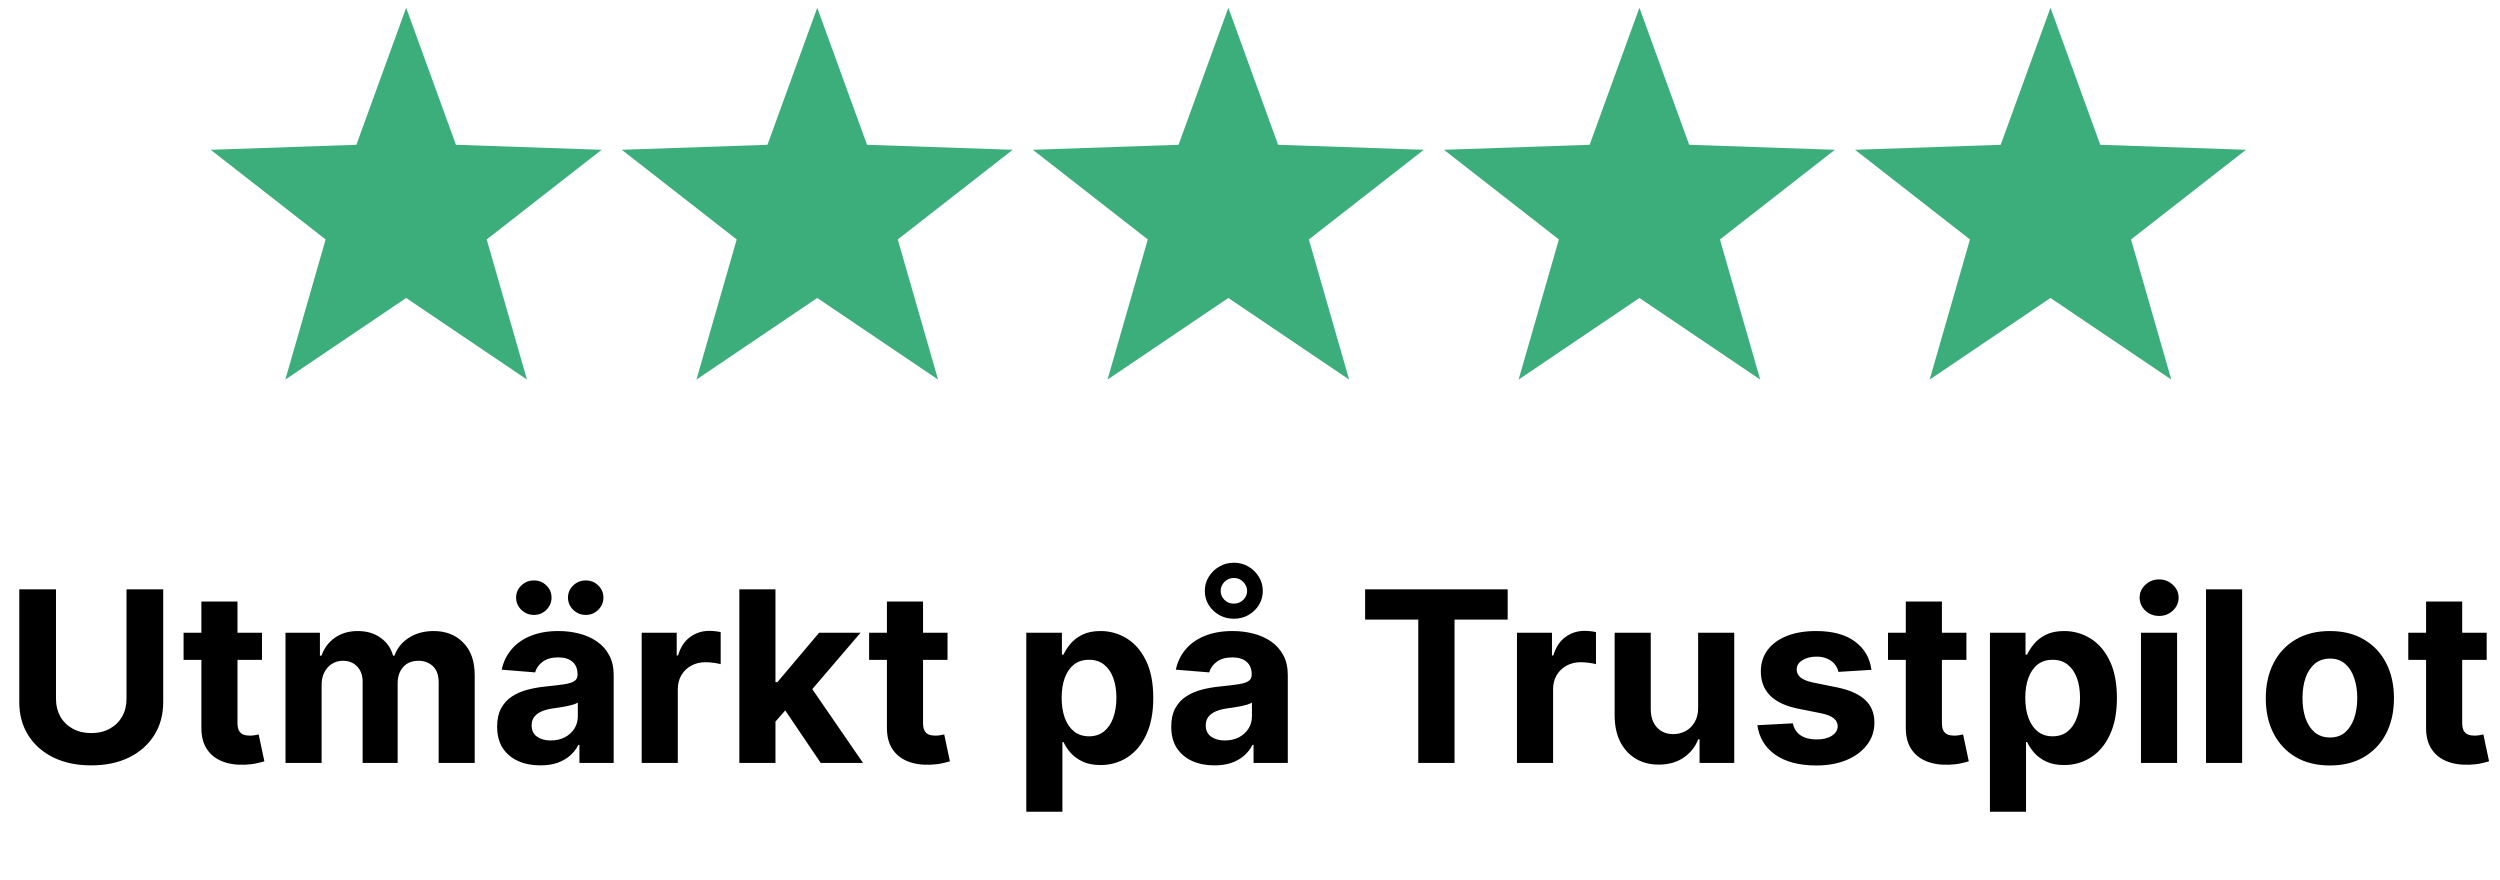 <svg xmlns="http://www.w3.org/2000/svg" fill="none" viewBox="0 0 162 57" height="57" width="162">
<path fill="black" d="M8.198 38.188H10.576V45.493C10.576 46.314 10.381 47.032 9.989 47.647C9.601 48.262 9.057 48.742 8.357 49.086C7.658 49.426 6.843 49.596 5.913 49.596C4.979 49.596 4.163 49.426 3.464 49.086C2.764 48.742 2.22 48.262 1.832 47.647C1.444 47.032 1.25 46.314 1.25 45.493V38.188H3.628V45.29C3.628 45.719 3.722 46.099 3.908 46.433C4.099 46.766 4.366 47.028 4.71 47.218C5.055 47.409 5.456 47.504 5.913 47.504C6.375 47.504 6.776 47.409 7.116 47.218C7.46 47.028 7.726 46.766 7.913 46.433C8.103 46.099 8.198 45.719 8.198 45.29V38.188ZM16.977 41.001V42.758H11.896V41.001H16.977ZM13.05 38.979H15.389V46.845C15.389 47.061 15.422 47.229 15.488 47.35C15.554 47.467 15.646 47.55 15.763 47.597C15.884 47.645 16.023 47.669 16.18 47.669C16.29 47.669 16.4 47.66 16.51 47.641C16.62 47.619 16.704 47.603 16.763 47.592L17.131 49.333C17.014 49.37 16.849 49.412 16.636 49.459C16.424 49.511 16.166 49.542 15.862 49.553C15.298 49.575 14.804 49.499 14.379 49.327C13.958 49.155 13.63 48.888 13.396 48.526C13.161 48.163 13.046 47.705 13.05 47.152V38.979ZM18.501 49.437V41.001H20.731V42.489H20.83C21.006 41.995 21.299 41.605 21.709 41.319C22.119 41.033 22.61 40.891 23.181 40.891C23.759 40.891 24.252 41.035 24.658 41.325C25.065 41.61 25.336 41.998 25.471 42.489H25.559C25.731 42.006 26.043 41.619 26.493 41.33C26.947 41.037 27.483 40.891 28.102 40.891C28.89 40.891 29.529 41.142 30.019 41.643C30.514 42.141 30.761 42.848 30.761 43.763V49.437H28.426V44.225C28.426 43.756 28.302 43.404 28.053 43.17C27.804 42.936 27.492 42.819 27.119 42.819C26.694 42.819 26.363 42.954 26.125 43.225C25.887 43.492 25.768 43.846 25.768 44.285V49.437H23.499V44.175C23.499 43.761 23.38 43.432 23.142 43.187C22.908 42.941 22.599 42.819 22.214 42.819C21.954 42.819 21.72 42.885 21.511 43.016C21.306 43.145 21.143 43.326 21.022 43.56C20.901 43.791 20.841 44.062 20.841 44.373V49.437H18.501ZM35.015 49.596C34.477 49.596 33.997 49.503 33.576 49.316C33.155 49.126 32.821 48.846 32.576 48.476C32.334 48.102 32.214 47.638 32.214 47.081C32.214 46.612 32.3 46.219 32.472 45.9C32.644 45.581 32.878 45.325 33.175 45.131C33.471 44.937 33.808 44.791 34.185 44.692C34.566 44.593 34.965 44.523 35.383 44.483C35.873 44.432 36.269 44.384 36.569 44.34C36.869 44.292 37.087 44.223 37.223 44.131C37.358 44.04 37.426 43.904 37.426 43.725V43.692C37.426 43.344 37.316 43.075 37.096 42.885C36.88 42.694 36.573 42.599 36.174 42.599C35.753 42.599 35.417 42.692 35.169 42.879C34.919 43.062 34.755 43.293 34.674 43.571L32.51 43.395C32.62 42.883 32.836 42.44 33.158 42.066C33.48 41.689 33.896 41.4 34.405 41.198C34.918 40.993 35.511 40.891 36.185 40.891C36.653 40.891 37.102 40.946 37.53 41.056C37.962 41.165 38.345 41.336 38.678 41.566C39.015 41.797 39.281 42.094 39.475 42.456C39.669 42.815 39.766 43.245 39.766 43.747V49.437H37.547V48.267H37.481C37.346 48.531 37.164 48.764 36.937 48.965C36.71 49.163 36.437 49.318 36.119 49.432C35.8 49.542 35.432 49.596 35.015 49.596ZM35.685 47.982C36.029 47.982 36.333 47.914 36.597 47.779C36.86 47.639 37.067 47.453 37.217 47.218C37.367 46.984 37.443 46.718 37.443 46.422V45.526C37.369 45.574 37.269 45.618 37.14 45.658C37.016 45.695 36.875 45.73 36.718 45.763C36.56 45.792 36.403 45.819 36.245 45.845C36.088 45.867 35.945 45.887 35.817 45.906C35.542 45.946 35.302 46.01 35.097 46.098C34.892 46.186 34.733 46.305 34.619 46.455C34.506 46.601 34.449 46.784 34.449 47.004C34.449 47.323 34.564 47.566 34.795 47.734C35.029 47.899 35.326 47.982 35.685 47.982ZM34.597 39.847C34.282 39.847 34.011 39.737 33.784 39.517C33.557 39.294 33.444 39.031 33.444 38.727C33.444 38.415 33.557 38.152 33.784 37.936C34.011 37.72 34.282 37.612 34.597 37.612C34.916 37.612 35.185 37.72 35.405 37.936C35.628 38.152 35.74 38.415 35.74 38.727C35.74 39.031 35.628 39.294 35.405 39.517C35.185 39.737 34.916 39.847 34.597 39.847ZM37.959 39.847C37.644 39.847 37.373 39.737 37.146 39.517C36.919 39.294 36.805 39.031 36.805 38.727C36.805 38.415 36.919 38.152 37.146 37.936C37.373 37.72 37.644 37.612 37.959 37.612C38.277 37.612 38.547 37.72 38.766 37.936C38.99 38.152 39.101 38.415 39.101 38.727C39.101 39.031 38.99 39.294 38.766 39.517C38.547 39.737 38.277 39.847 37.959 39.847ZM41.581 49.437V41.001H43.85V42.473H43.938C44.091 41.949 44.349 41.553 44.712 41.286C45.075 41.015 45.492 40.88 45.964 40.88C46.081 40.88 46.208 40.887 46.343 40.902C46.479 40.916 46.598 40.936 46.7 40.962V43.038C46.59 43.005 46.439 42.976 46.245 42.95C46.05 42.925 45.873 42.912 45.712 42.912C45.367 42.912 45.06 42.987 44.789 43.137C44.522 43.284 44.309 43.489 44.152 43.752C43.998 44.016 43.921 44.32 43.921 44.664V49.437H41.581ZM50.03 47.01L50.036 44.203H50.376L53.079 41.001H55.765L52.134 45.241H51.579L50.03 47.01ZM47.91 49.437V38.188H50.25V49.437H47.91ZM53.183 49.437L50.7 45.763L52.26 44.109L55.924 49.437H53.183ZM61.4 41.001V42.758H56.319V41.001H61.4ZM57.473 38.979H59.813V46.845C59.813 47.061 59.846 47.229 59.912 47.35C59.977 47.467 60.069 47.55 60.186 47.597C60.307 47.645 60.446 47.669 60.604 47.669C60.714 47.669 60.823 47.66 60.933 47.641C61.043 47.619 61.127 47.603 61.186 47.592L61.554 49.333C61.437 49.37 61.272 49.412 61.06 49.459C60.847 49.511 60.589 49.542 60.285 49.553C59.721 49.575 59.227 49.499 58.802 49.327C58.381 49.155 58.053 48.888 57.819 48.526C57.585 48.163 57.469 47.705 57.473 47.152V38.979ZM66.504 52.601V41.001H68.811V42.418H68.915C69.018 42.191 69.166 41.96 69.36 41.726C69.558 41.487 69.814 41.29 70.129 41.132C70.448 40.971 70.843 40.891 71.316 40.891C71.931 40.891 72.499 41.052 73.019 41.374C73.538 41.693 73.954 42.174 74.265 42.819C74.577 43.459 74.732 44.263 74.732 45.23C74.732 46.171 74.58 46.966 74.276 47.614C73.976 48.258 73.566 48.747 73.046 49.08C72.53 49.41 71.951 49.575 71.31 49.575C70.856 49.575 70.47 49.499 70.151 49.349C69.836 49.199 69.578 49.011 69.377 48.784C69.175 48.553 69.022 48.32 68.915 48.086H68.844V52.601H66.504ZM68.795 45.219C68.795 45.721 68.864 46.158 69.003 46.532C69.142 46.905 69.344 47.196 69.608 47.405C69.871 47.61 70.192 47.713 70.569 47.713C70.95 47.713 71.272 47.608 71.535 47.4C71.799 47.187 71.999 46.894 72.134 46.521C72.273 46.144 72.343 45.71 72.343 45.219C72.343 44.732 72.275 44.303 72.14 43.934C72.004 43.564 71.805 43.275 71.541 43.066C71.277 42.857 70.953 42.753 70.569 42.753C70.188 42.753 69.866 42.853 69.602 43.055C69.342 43.256 69.142 43.542 69.003 43.912C68.864 44.282 68.795 44.717 68.795 45.219ZM78.698 49.596C78.16 49.596 77.68 49.503 77.259 49.316C76.838 49.126 76.504 48.846 76.259 48.476C76.017 48.102 75.897 47.638 75.897 47.081C75.897 46.612 75.983 46.219 76.155 45.9C76.327 45.581 76.561 45.325 76.858 45.131C77.154 44.937 77.491 44.791 77.868 44.692C78.249 44.593 78.648 44.523 79.066 44.483C79.557 44.432 79.952 44.384 80.252 44.34C80.553 44.292 80.77 44.223 80.906 44.131C81.041 44.04 81.109 43.904 81.109 43.725V43.692C81.109 43.344 80.999 43.075 80.78 42.885C80.564 42.694 80.256 42.599 79.857 42.599C79.436 42.599 79.101 42.692 78.852 42.879C78.603 43.062 78.438 43.293 78.357 43.571L76.193 43.395C76.303 42.883 76.519 42.44 76.841 42.066C77.164 41.689 77.579 41.4 78.088 41.198C78.601 40.993 79.194 40.891 79.868 40.891C80.337 40.891 80.785 40.946 81.213 41.056C81.646 41.165 82.028 41.336 82.362 41.566C82.698 41.797 82.964 42.094 83.158 42.456C83.352 42.815 83.449 43.245 83.449 43.747V49.437H81.23V48.267H81.164C81.029 48.531 80.847 48.764 80.62 48.965C80.393 49.163 80.121 49.318 79.802 49.432C79.483 49.542 79.115 49.596 78.698 49.596ZM79.368 47.982C79.712 47.982 80.016 47.914 80.28 47.779C80.543 47.639 80.75 47.453 80.9 47.218C81.051 46.984 81.126 46.718 81.126 46.422V45.526C81.052 45.574 80.952 45.618 80.824 45.658C80.699 45.695 80.558 45.73 80.401 45.763C80.243 45.792 80.086 45.819 79.928 45.845C79.771 45.867 79.628 45.887 79.5 45.906C79.225 45.946 78.985 46.01 78.78 46.098C78.575 46.186 78.416 46.305 78.302 46.455C78.189 46.601 78.132 46.784 78.132 47.004C78.132 47.323 78.248 47.566 78.478 47.734C78.713 47.899 79.009 47.982 79.368 47.982ZM79.956 40.094C79.608 40.094 79.291 40.014 79.005 39.853C78.724 39.691 78.496 39.475 78.324 39.204C78.156 38.93 78.072 38.626 78.072 38.293C78.072 37.959 78.156 37.656 78.324 37.381C78.496 37.103 78.724 36.881 79.005 36.716C79.291 36.548 79.608 36.464 79.956 36.464C80.304 36.464 80.618 36.548 80.9 36.716C81.182 36.881 81.408 37.103 81.576 37.381C81.745 37.656 81.829 37.959 81.829 38.293C81.829 38.626 81.745 38.93 81.576 39.204C81.408 39.475 81.182 39.691 80.9 39.853C80.618 40.014 80.304 40.094 79.956 40.094ZM79.956 39.117C80.197 39.113 80.401 39.031 80.565 38.869C80.73 38.705 80.813 38.512 80.813 38.293C80.813 38.073 80.73 37.879 80.565 37.71C80.401 37.538 80.197 37.452 79.956 37.452C79.71 37.456 79.505 37.542 79.341 37.71C79.179 37.879 79.099 38.073 79.099 38.293C79.099 38.512 79.179 38.705 79.341 38.869C79.505 39.034 79.71 39.117 79.956 39.117ZM88.46 40.149V38.188H97.698V40.149H94.254V49.437H91.904V40.149H88.46ZM98.3 49.437V41.001H100.568V42.473H100.656C100.81 41.949 101.068 41.553 101.431 41.286C101.793 41.015 102.211 40.88 102.683 40.88C102.8 40.88 102.926 40.887 103.062 40.902C103.197 40.916 103.316 40.936 103.419 40.962V43.038C103.309 43.005 103.157 42.976 102.963 42.95C102.769 42.925 102.591 42.912 102.43 42.912C102.086 42.912 101.779 42.987 101.508 43.137C101.24 43.284 101.028 43.489 100.87 43.752C100.717 44.016 100.64 44.32 100.64 44.664V49.437H98.3ZM110.039 45.845V41.001H112.379V49.437H110.132V47.905H110.045C109.854 48.399 109.537 48.796 109.094 49.097C108.655 49.397 108.118 49.547 107.485 49.547C106.921 49.547 106.425 49.419 105.996 49.163C105.568 48.906 105.233 48.542 104.991 48.07C104.753 47.597 104.632 47.032 104.629 46.372V41.001H106.969V45.955C106.972 46.453 107.106 46.847 107.37 47.136C107.633 47.425 107.987 47.57 108.43 47.57C108.712 47.57 108.975 47.506 109.221 47.377C109.466 47.246 109.664 47.052 109.814 46.795C109.968 46.539 110.043 46.222 110.039 45.845ZM121.27 43.406L119.128 43.538C119.091 43.355 119.013 43.19 118.892 43.044C118.771 42.894 118.612 42.775 118.414 42.687C118.22 42.595 117.987 42.55 117.716 42.55C117.354 42.55 117.048 42.626 116.799 42.78C116.55 42.93 116.426 43.132 116.426 43.384C116.426 43.586 116.506 43.756 116.667 43.895C116.828 44.034 117.105 44.146 117.497 44.23L119.024 44.538C119.844 44.706 120.455 44.977 120.858 45.351C121.261 45.724 121.462 46.215 121.462 46.823C121.462 47.376 121.299 47.861 120.974 48.278C120.651 48.696 120.208 49.022 119.644 49.256C119.084 49.487 118.438 49.602 117.705 49.602C116.589 49.602 115.699 49.37 115.036 48.904C114.377 48.436 113.991 47.799 113.877 46.993L116.178 46.872C116.248 47.213 116.416 47.473 116.684 47.652C116.951 47.828 117.293 47.916 117.711 47.916C118.121 47.916 118.451 47.837 118.7 47.68C118.952 47.519 119.08 47.312 119.084 47.059C119.08 46.847 118.991 46.673 118.815 46.537C118.639 46.398 118.368 46.292 118.002 46.219L116.541 45.927C115.717 45.763 115.104 45.477 114.701 45.071C114.302 44.664 114.102 44.146 114.102 43.516C114.102 42.974 114.249 42.507 114.542 42.115C114.838 41.724 115.254 41.422 115.788 41.209C116.327 40.997 116.957 40.891 117.678 40.891C118.744 40.891 119.582 41.116 120.194 41.566C120.809 42.017 121.168 42.63 121.27 43.406ZM127.423 41.001V42.758H122.343V41.001H127.423ZM123.496 38.979H125.836V46.845C125.836 47.061 125.869 47.229 125.935 47.35C126.001 47.467 126.092 47.55 126.209 47.597C126.33 47.645 126.469 47.669 126.627 47.669C126.737 47.669 126.847 47.66 126.956 47.641C127.066 47.619 127.15 47.603 127.209 47.592L127.577 49.333C127.46 49.37 127.295 49.412 127.083 49.459C126.87 49.511 126.612 49.542 126.308 49.553C125.744 49.575 125.25 49.499 124.825 49.327C124.404 49.155 124.076 48.888 123.842 48.526C123.608 48.163 123.492 47.705 123.496 47.152V38.979ZM128.948 52.601V41.001H131.254V42.418H131.359C131.461 42.191 131.61 41.96 131.804 41.726C132.001 41.487 132.258 41.29 132.573 41.132C132.891 40.971 133.287 40.891 133.759 40.891C134.374 40.891 134.942 41.052 135.462 41.374C135.982 41.693 136.397 42.174 136.709 42.819C137.02 43.459 137.176 44.263 137.176 45.23C137.176 46.171 137.024 46.966 136.72 47.614C136.419 48.258 136.009 48.747 135.489 49.08C134.973 49.41 134.394 49.575 133.754 49.575C133.3 49.575 132.913 49.499 132.595 49.349C132.28 49.199 132.022 49.011 131.82 48.784C131.619 48.553 131.465 48.32 131.359 48.086H131.287V52.601H128.948ZM131.238 45.219C131.238 45.721 131.308 46.158 131.447 46.532C131.586 46.905 131.787 47.196 132.051 47.405C132.315 47.61 132.635 47.713 133.012 47.713C133.393 47.713 133.715 47.608 133.979 47.4C134.242 47.187 134.442 46.894 134.577 46.521C134.717 46.144 134.786 45.71 134.786 45.219C134.786 44.732 134.718 44.303 134.583 43.934C134.448 43.564 134.248 43.275 133.984 43.066C133.721 42.857 133.397 42.753 133.012 42.753C132.631 42.753 132.309 42.853 132.045 43.055C131.785 43.256 131.586 43.542 131.447 43.912C131.308 44.282 131.238 44.717 131.238 45.219ZM138.735 49.437V41.001H141.075V49.437H138.735ZM139.911 39.913C139.563 39.913 139.265 39.798 139.016 39.567C138.77 39.333 138.648 39.053 138.648 38.727C138.648 38.404 138.77 38.128 139.016 37.897C139.265 37.663 139.563 37.546 139.911 37.546C140.259 37.546 140.555 37.663 140.801 37.897C141.05 38.128 141.174 38.404 141.174 38.727C141.174 39.053 141.05 39.333 140.801 39.567C140.555 39.798 140.259 39.913 139.911 39.913ZM145.29 38.188V49.437H142.95V38.188H145.29ZM150.976 49.602C150.123 49.602 149.385 49.421 148.762 49.058C148.143 48.692 147.666 48.183 147.329 47.531C146.992 46.876 146.823 46.116 146.823 45.252C146.823 44.38 146.992 43.619 147.329 42.967C147.666 42.311 148.143 41.803 148.762 41.44C149.385 41.074 150.123 40.891 150.976 40.891C151.829 40.891 152.565 41.074 153.184 41.44C153.806 41.803 154.286 42.311 154.623 42.967C154.96 43.619 155.128 44.38 155.128 45.252C155.128 46.116 154.96 46.876 154.623 47.531C154.286 48.183 153.806 48.692 153.184 49.058C152.565 49.421 151.829 49.602 150.976 49.602ZM150.987 47.789C151.375 47.789 151.699 47.68 151.959 47.46C152.219 47.236 152.415 46.933 152.547 46.548C152.682 46.164 152.75 45.726 152.75 45.235C152.75 44.745 152.682 44.307 152.547 43.923C152.415 43.538 152.219 43.234 151.959 43.011C151.699 42.788 151.375 42.676 150.987 42.676C150.595 42.676 150.265 42.788 149.998 43.011C149.734 43.234 149.535 43.538 149.399 43.923C149.268 44.307 149.202 44.745 149.202 45.235C149.202 45.726 149.268 46.164 149.399 46.548C149.535 46.933 149.734 47.236 149.998 47.46C150.265 47.68 150.595 47.789 150.987 47.789ZM161.137 41.001V42.758H156.057V41.001H161.137ZM157.21 38.979H159.55V46.845C159.55 47.061 159.583 47.229 159.649 47.35C159.715 47.467 159.806 47.55 159.923 47.597C160.044 47.645 160.183 47.669 160.341 47.669C160.451 47.669 160.561 47.66 160.67 47.641C160.78 47.619 160.864 47.603 160.923 47.592L161.291 49.333C161.174 49.37 161.009 49.412 160.797 49.459C160.584 49.511 160.326 49.542 160.022 49.553C159.458 49.575 158.964 49.499 158.539 49.327C158.118 49.155 157.79 48.888 157.556 48.526C157.322 48.163 157.206 47.705 157.21 47.152V38.979Z"></path>
<path fill="#3CAE7B" d="M26.319 0.502L29.544 9.382L38.986 9.706L31.538 15.517L34.148 24.597L26.319 19.309L18.49 24.597L21.1 15.517L13.652 9.706L23.094 9.382L26.319 0.502Z"></path>
<path fill="#3CAE7B" d="M52.957 0.502L56.183 9.382L65.624 9.706L58.176 15.517L60.786 24.597L52.957 19.309L45.129 24.597L47.738 15.517L40.29 9.706L49.732 9.382L52.957 0.502Z"></path>
<path fill="#3CAE7B" d="M79.596 0.502L82.821 9.382L92.263 9.706L84.814 15.517L87.424 24.597L79.596 19.309L71.767 24.597L74.377 15.517L66.928 9.706L76.37 9.382L79.596 0.502Z"></path>
<path fill="#3CAE7B" d="M106.234 0.502L109.459 9.382L118.901 9.706L111.453 15.517L114.062 24.597L106.234 19.309L98.405 24.597L101.015 15.517L93.566 9.706L103.008 9.382L106.234 0.502Z"></path>
<path fill="#3CAE7B" d="M132.872 0.502L136.097 9.382L145.539 9.706L138.091 15.517L140.701 24.597L132.872 19.309L125.043 24.597L127.653 15.517L120.205 9.706L129.646 9.382L132.872 0.502Z"></path>
</svg>
